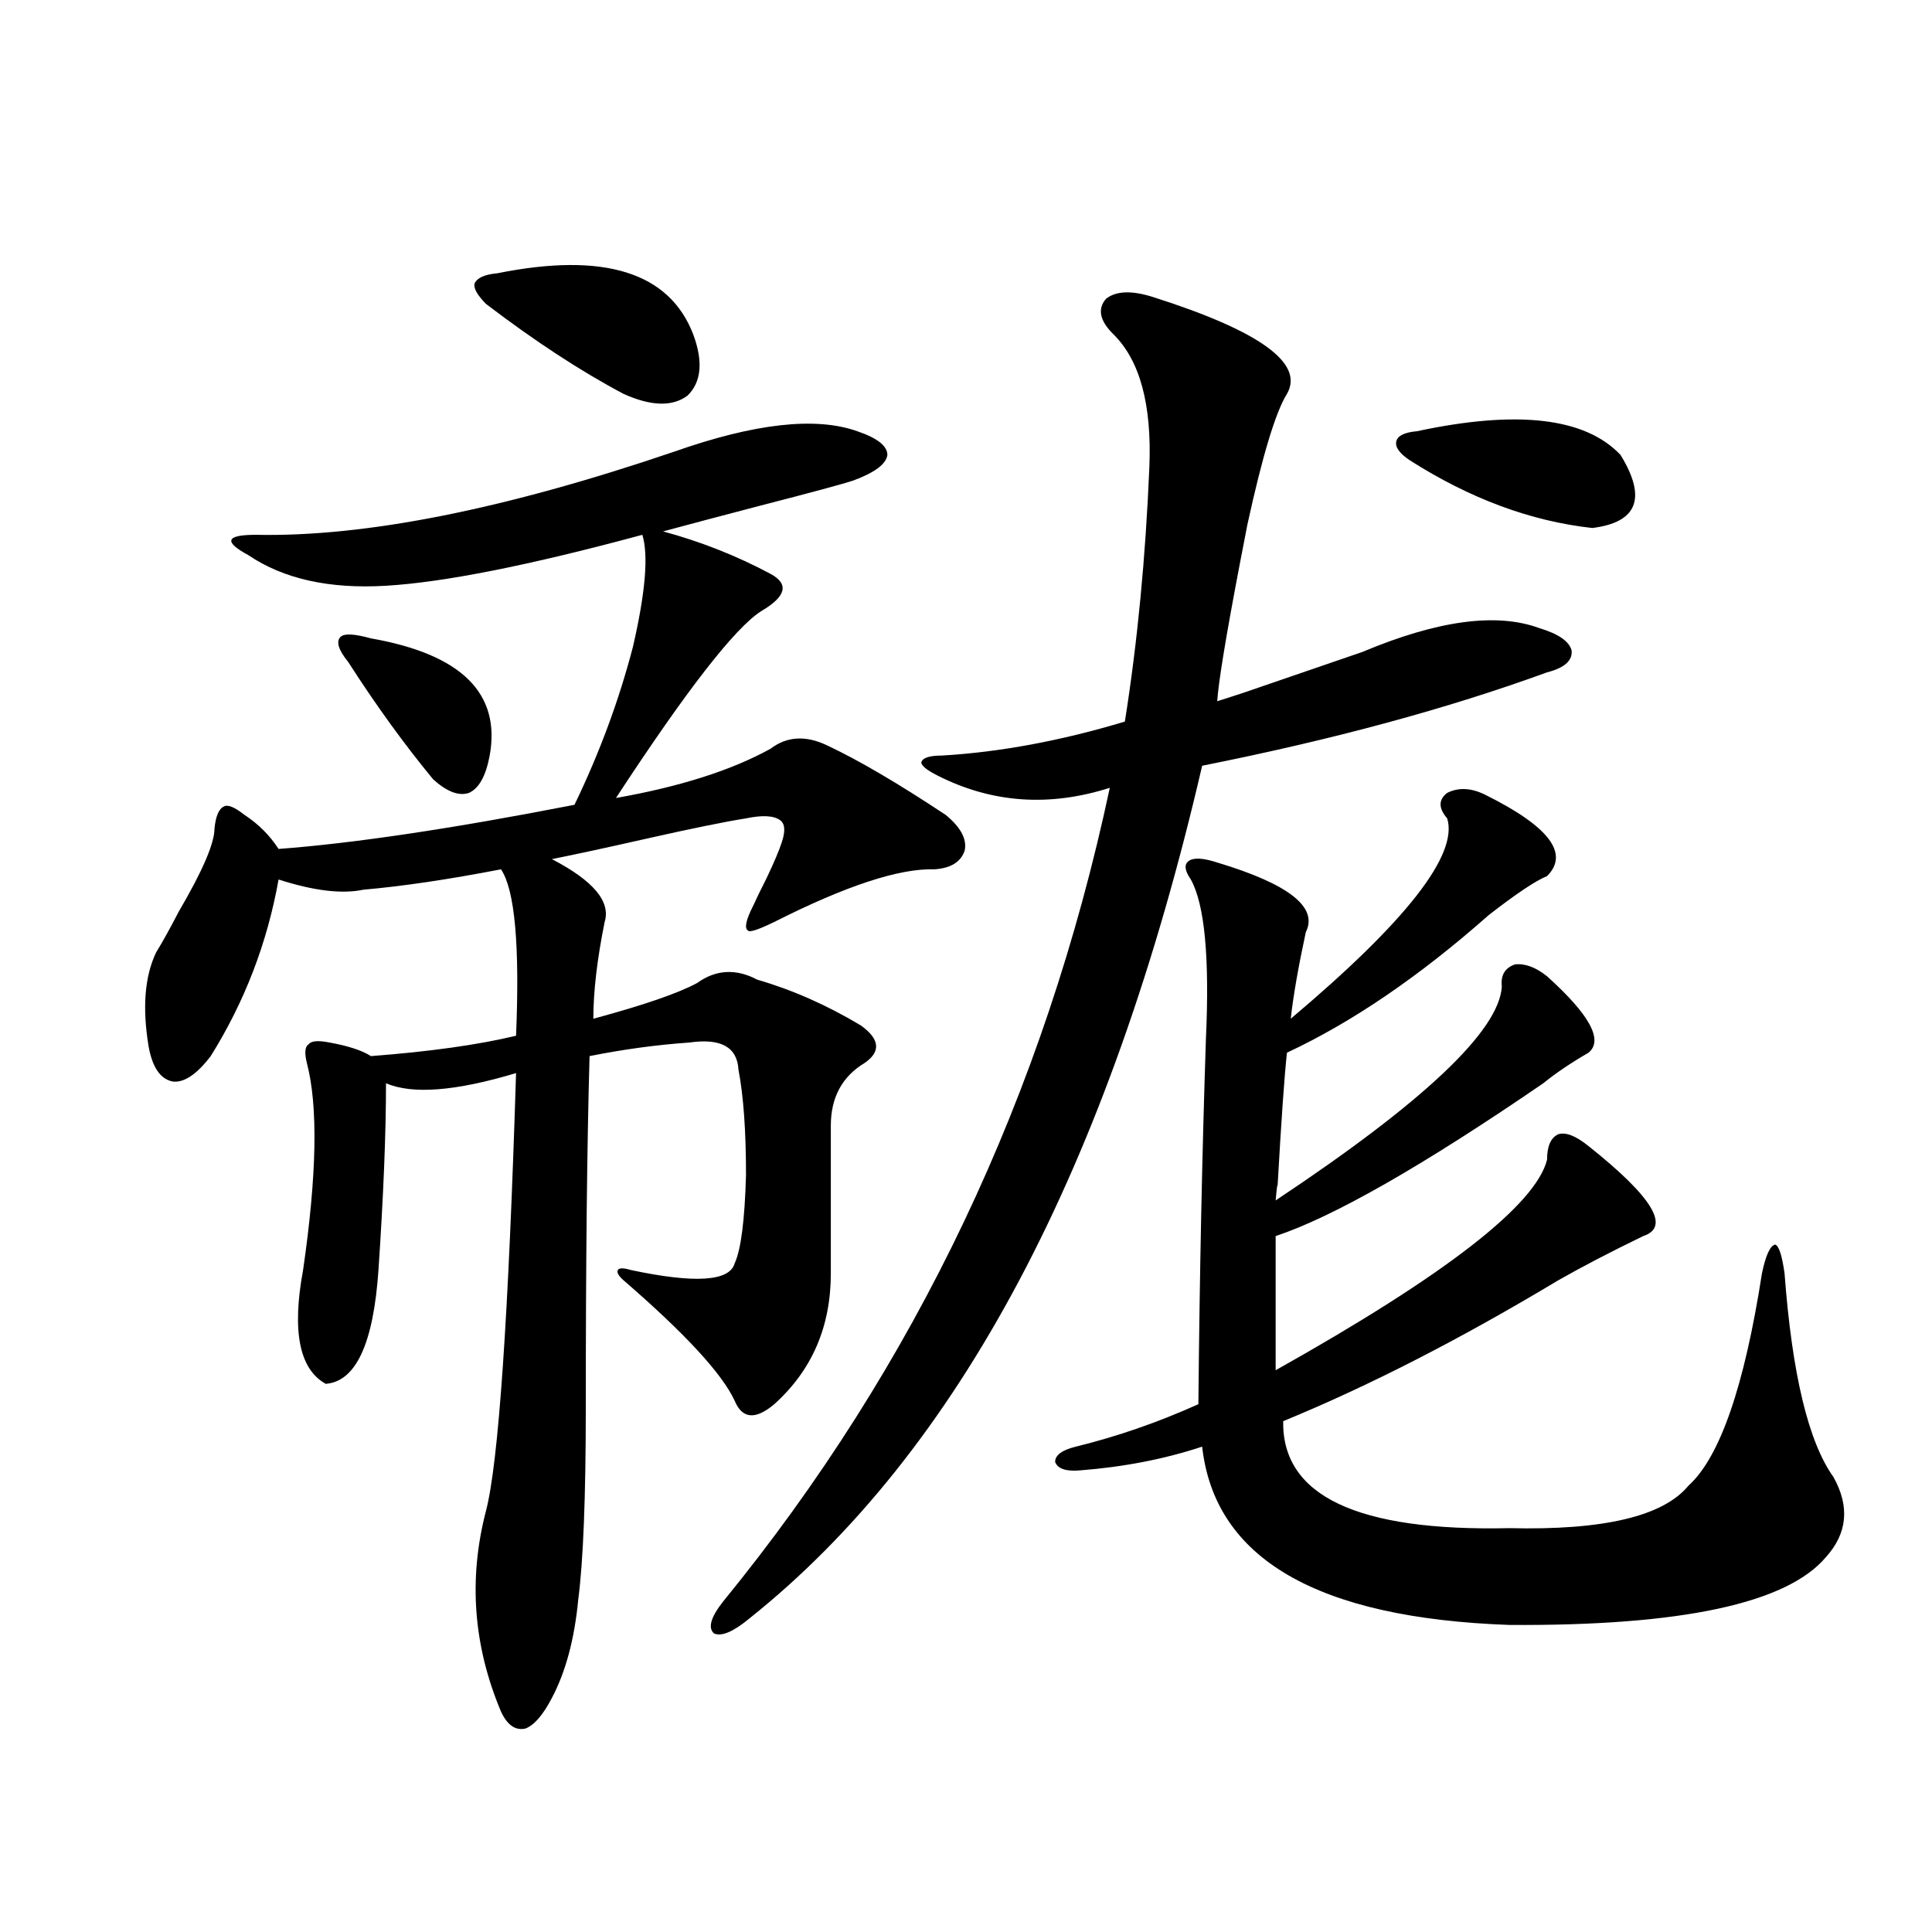 <?xml version="1.0" encoding="utf-8"?>
<!-- Generator: Adobe Illustrator 16.0.0, SVG Export Plug-In . SVG Version: 6.00 Build 0)  -->
<!DOCTYPE svg PUBLIC "-//W3C//DTD SVG 1.1//EN" "http://www.w3.org/Graphics/SVG/1.1/DTD/svg11.dtd">
<svg version="1.1" id="图层_1" xmlns="http://www.w3.org/2000/svg" xmlns:xlink="http://www.w3.org/1999/xlink" x="0px" y="0px"
	 width="1000px" height="1000px" viewBox="0 0 1000 1000" enable-background="new 0 0 1000 1000" xml:space="preserve">
<path d="M349.064,233.742c41.615-14.639,73.169-18.154,94.632-10.547c10.396,3.516,15.609,7.622,15.609,12.305
	c-0.655,4.697-6.509,9.092-17.561,13.184c-5.213,1.758-21.463,6.152-48.779,13.184c-20.167,5.273-36.752,9.668-49.755,13.184
	c19.512,5.273,38.048,12.607,55.608,21.973c9.756,5.273,8.125,11.729-4.878,19.336c-13.658,8.789-38.703,41.021-75.12,96.68
	c33.17-5.85,59.831-14.351,79.998-25.488c8.445-6.44,18.201-7.031,29.268-1.758c16.25,7.622,36.737,19.639,61.462,36.035
	c7.805,6.455,11.052,12.607,9.756,18.457c-1.951,5.864-7.164,9.092-15.609,9.668c-18.216-0.576-45.853,8.501-82.925,27.246
	c-8.46,4.106-13.018,5.576-13.658,4.395c-1.951-1.167-0.976-5.562,2.927-13.184c1.296-2.925,3.567-7.607,6.829-14.063
	c3.902-8.198,6.494-14.351,7.805-18.457c1.951-5.85,1.616-9.668-0.976-11.426c-3.262-2.334-9.115-2.637-17.561-0.879
	c-11.066,1.758-28.292,5.273-51.706,10.547c-20.822,4.697-37.072,8.213-48.779,10.547c21.463,11.138,30.563,21.973,27.316,32.52
	c-3.902,19.336-5.854,36.035-5.854,50.098c26.006-7.031,43.901-13.184,53.657-18.457c9.756-7.031,20.152-7.607,31.219-1.758
	c18.201,5.273,36.097,13.184,53.657,23.73c9.756,7.031,10.396,13.486,1.951,19.336c-11.707,7.031-17.561,17.881-17.561,32.52v76.465
	c0,27.549-9.756,50.098-29.268,67.676c-9.756,8.213-16.585,7.622-20.487-1.758c-6.509-14.063-25.7-34.854-57.56-62.402
	c-2.606-2.334-3.582-4.092-2.927-5.273c0.641-1.167,2.927-1.167,6.829,0c33.17,7.031,51.051,5.864,53.657-3.516
	c3.247-7.031,5.198-22.261,5.854-45.703c0-22.852-1.311-41.006-3.902-54.492c-0.655-11.714-9.115-16.396-25.365-14.063
	c-16.92,1.182-34.146,3.516-51.706,7.031c-1.311,45.703-1.951,106.348-1.951,181.934c0,46.294-1.311,79.404-3.902,99.316
	c-1.951,20.504-6.509,37.491-13.658,50.977c-4.558,8.789-9.115,14.063-13.658,15.82c-5.213,1.168-9.436-1.758-12.683-8.789
	c-14.313-33.988-16.92-68.555-7.805-103.711c6.494-24.609,11.707-100.195,15.609-226.758c-31.219,9.38-53.657,11.138-67.315,5.273
	c0,25.791-1.311,58.008-3.902,96.68c-2.606,38.096-11.707,57.72-27.316,58.887c-13.658-7.607-17.561-27.246-11.707-58.887
	c7.149-49.219,7.805-84.951,1.951-107.227c-1.311-5.273-0.976-8.486,0.976-9.668c1.296-1.758,4.878-2.046,10.731-0.879
	c9.756,1.758,16.905,4.106,21.463,7.031c30.563-2.334,55.608-5.85,75.12-10.547c1.951-46.87-0.655-75.586-7.805-86.133
	c-27.316,5.273-51.065,8.789-71.218,10.547c-11.066,2.349-25.7,0.591-43.901-5.273c-5.854,32.822-17.561,63.281-35.121,91.406
	c-7.164,9.38-13.658,13.774-19.512,13.184c-6.509-1.167-10.731-7.319-12.683-18.457c-3.262-19.912-1.951-36.035,3.902-48.34
	c3.247-5.273,7.149-12.305,11.707-21.094c12.348-21.094,18.536-35.444,18.536-43.066c0.641-6.44,2.271-10.244,4.878-11.426
	c1.951-1.167,5.519,0.303,10.731,4.395c7.149,4.697,13.003,10.547,17.561,17.578c39.023-2.925,90.074-10.547,153.167-22.852
	c13.003-26.943,23.079-54.189,30.243-81.738c6.494-28.125,8.125-47.461,4.878-58.008c-58.535,15.82-102.771,24.609-132.68,26.367
	c-29.268,1.758-53.017-3.516-71.218-15.82c-6.509-3.516-9.436-6.152-8.78-7.91c0.641-1.758,4.878-2.637,12.683-2.637
	C189.068,277.99,261.262,263.625,349.064,233.742z M191.995,330.422c46.828,8.213,67.315,28.428,61.462,60.645
	c-1.951,10.547-5.533,17.002-10.731,19.336c-5.213,1.758-11.387-0.576-18.536-7.031c-14.969-18.154-29.603-38.369-43.901-60.645
	c-5.213-6.44-6.509-10.835-3.902-13.184C178.337,327.785,183.535,328.088,191.995,330.422z M358.82,173.098
	c5.198,14.063,4.223,24.609-2.927,31.641c-7.805,5.864-18.871,5.576-33.17-0.879c-22.118-11.714-45.853-27.246-71.218-46.582
	c-4.558-4.683-6.509-8.198-5.854-10.547c1.296-2.925,5.198-4.683,11.707-5.273C312.633,130.334,346.458,140.881,358.82,173.098z
	 M596.863,153.762c55.273,17.578,78.367,34.277,69.267,50.098c-5.854,9.38-12.683,31.943-20.487,67.676
	c-0.655,3.516-1.951,10.259-3.902,20.215c-7.164,37.505-11.066,61.235-11.707,71.191c1.951-0.576,6.494-2.046,13.658-4.395
	c35.762-12.305,56.249-19.336,61.462-21.094c39.023-16.396,69.587-20.503,91.705-12.305c9.756,2.939,15.274,6.743,16.585,11.426
	c0.641,5.273-3.582,9.092-12.683,11.426c-51.386,18.76-110.896,34.868-178.532,48.34
	C574.09,604.353,496.043,751.418,388.088,837.551c-8.46,7.031-14.634,9.668-18.536,7.91c-3.262-2.938-1.631-8.5,4.878-16.699
	c99.51-121.865,166.17-262.202,199.995-420.996c-31.219,9.971-60.821,7.91-88.778-6.152c-5.854-2.925-8.78-5.273-8.78-7.031
	c0.641-2.334,4.223-3.516,10.731-3.516c29.908-1.758,61.462-7.607,94.632-17.578c6.494-41.006,10.731-84.951,12.683-131.836
	c1.296-32.217-4.878-55.068-18.536-68.555c-7.164-7.031-8.46-13.184-3.902-18.457C577.672,150.549,585.797,150.246,596.863,153.762z
	 M768.566,411.281c33.17,16.411,43.901,30.474,32.194,42.188c-5.854,2.349-15.944,9.092-30.243,20.215
	c-35.776,31.641-70.577,55.371-104.388,71.191c-1.311,11.729-2.927,34.868-4.878,69.434c0-2.334-0.335,0-0.976,7.031
	c76.736-50.977,115.76-87.891,117.07-110.742c-0.655-5.85,1.616-9.668,6.829-11.426c5.198-0.576,10.731,1.47,16.585,6.152
	c22.104,19.927,29.268,33.11,21.463,39.551c-9.115,5.273-16.92,10.547-23.414,15.82c-62.438,42.778-108.625,69.146-138.533,79.102
	v69.434c87.803-49.219,134.631-85.542,140.484-108.984c0-7.031,1.951-11.426,5.854-13.184c3.902-1.167,9.101,0.879,15.609,6.152
	c33.17,26.367,42.591,41.899,28.292,46.582c-16.92,8.213-31.554,15.82-43.901,22.852c-50.73,30.474-98.214,54.795-142.436,72.949
	c-0.655,38.672,38.368,57.129,117.07,55.371c48.779,1.182,79.663-6.152,92.681-21.973c16.25-14.639,28.933-51.265,38.048-109.863
	c1.951-9.365,4.223-14.351,6.829-14.941c1.951,0.591,3.567,5.576,4.878,14.941c3.902,52.158,12.348,87.314,25.365,105.469
	c8.445,15.244,7.149,29.004-3.902,41.309c-20.167,24.02-74.8,35.733-163.898,35.156c-99.51-3.516-152.526-34.277-159.021-92.285
	c-19.512,6.455-40.654,10.547-63.413,12.305c-7.164,0.591-11.387-0.879-12.683-4.395c0-3.516,3.567-6.152,10.731-7.91
	c21.463-5.273,42.591-12.593,63.413-21.973c0.641-67.373,1.951-130.366,3.902-188.965c1.951-42.188-0.655-69.722-7.805-82.617
	c-3.262-4.683-3.582-7.91-0.976-9.668c2.592-1.758,7.47-1.455,14.634,0.879c37.072,11.138,52.347,23.154,45.853,36.035
	c-3.902,18.169-6.509,33.11-7.805,44.824c59.831-50.386,86.827-84.951,80.974-103.711c-4.558-5.273-4.558-9.668,0-13.184
	C754.908,407.478,761.402,407.766,768.566,411.281z M733.445,223.195c52.026-11.123,87.147-7.031,105.363,12.305
	c13.658,22.275,8.78,34.868-14.634,37.793c-31.874-3.516-63.413-15.229-94.632-35.156c-5.213-3.516-7.484-6.729-6.829-9.668
	C723.354,225.544,726.937,223.786,733.445,223.195z"/>
</svg>
